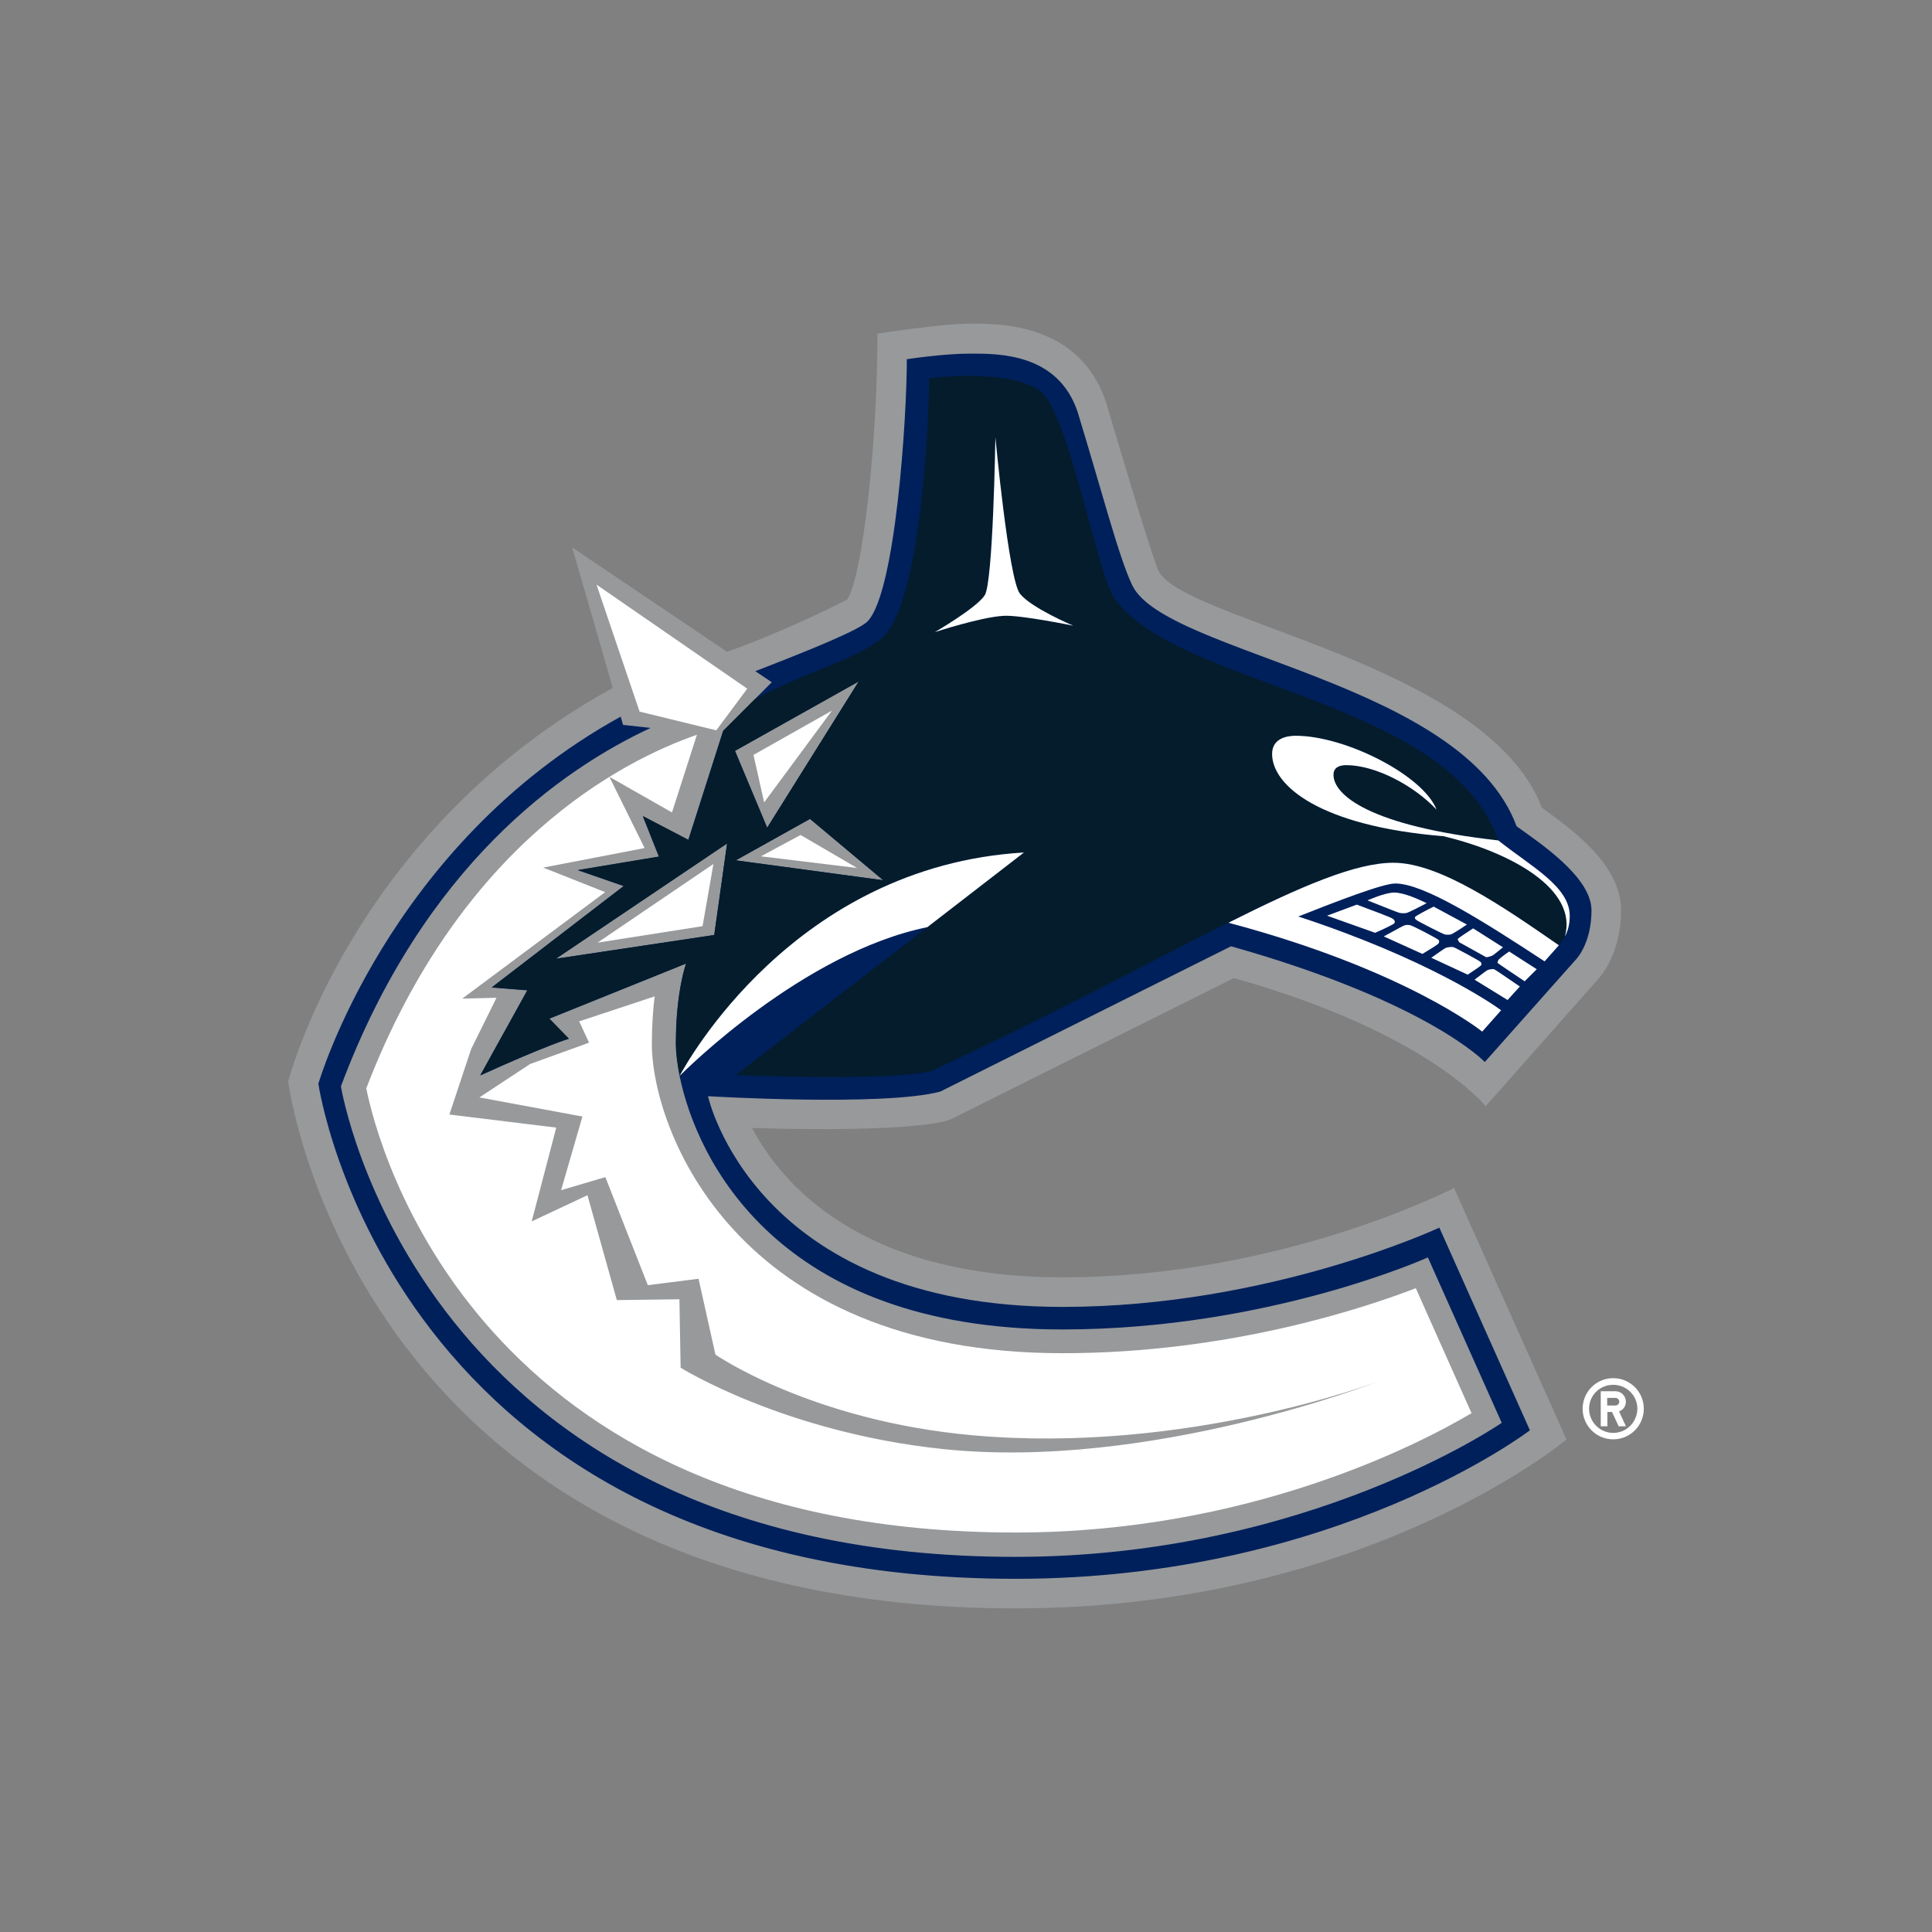 <svg xml:space="preserve" style="enable-background:new 0 0 960 960;" viewBox="0 0 960 960" height="960px" width="960px" y="0px" x="0px" xmlns:xlink="http://www.w3.org/1999/xlink" xmlns="http://www.w3.org/2000/svg" id="Layer_1" version="1.1">
<rect x="0" y="0" width="960" height="960" fill="#808080" stroke="none"/>
<style type="text/css">
	.st0{fill:#97999B;}
	.st1{fill:#00205B;}
	.st2{fill:#FFFFFF;}
	.st3{fill:#041C2C;}
</style>
<path d="M472.2,556.3L613.1,486c96.5,27.1,125.1,63.7,125.1,63.7l55.2-62.4c3-3.2,12.1-14.5,12.1-35
	c0-22.1-23.1-39.3-39.3-50.9c-27.5-72.1-179.5-93-190.7-118.1c-3.9-8.7-26-83.7-26-83.7c-13.2-38.8-52.3-38.8-67-38.8
	c-14.8,0-46.5,5-46.5,5c0,54.1-7.3,120-15,132.1c0,0-27.5,14.4-59.7,26l-77-51.9l20.2,69.8c-129.7,71.3-161.3,195.6-161.3,195.6
	s33.3,261.8,361.5,261.8c173.5,0,273.7-83.9,273.7-83.9l-55.9-125c0,0-85.4,44.4-194.5,44.4c-100.6,0-139.9-46.9-154.3-74.2
	C458.9,563,472.2,556.3,472.2,556.3L472.2,556.3z" class="st0"></path>
<path d="M753.6,410.6c-26.8-72.4-174.7-85.6-191-119.8c-6.6-13.7-15-46.4-27.2-86.3c-9.8-28.8-38.7-28.8-53.1-28.8
	c-13.8,0-31.7,2.8-31.7,2.8c0,29.5-5.6,115.2-19.3,130c-3.4,4.2-28.6,14.4-56,25l8.2,5.5l-8.4,8.4l-15.8,15.8L342,417.4l-22.6-11.8
	l8,20.1l-40.3,6.7l22.8,7.9l-65.6,50.4l17.7,1.4l-23.4,42.3c33.7-15.3,44-18.2,44-18.2l-9.7-10l68-27.4c0,0-5.1,13.6-5.1,40
	c0,3.8,0.6,9.4,1.9,15.9c8.4,41.1,48.5,125.9,190.2,125.9c102.5,0,181.6-35.8,181.6-35.8l36.7,82.2c0,0-96.2,66.6-241.7,66.6
	c-297.4,0-335.1-233.8-335.1-233.8c41-109.7,110-157.7,153.9-178.1l-13.7-1.5l-1.2-4.1C192.5,420,158.2,538.5,158.2,538.5
	s35.3,246,346.5,246c159.2,0,255.5-73.8,255.5-73.8l-45-100.7c0,0-84.1,39.4-187.2,39.4c-153.5,0-176.2-104.7-176.2-104.7
	s87.4,5.2,115.4-2.3l144.5-72.2c97.9,27.6,126.1,57.5,126.1,57.5l44.8-50.4c0,0,8.2-7.7,8.2-25C790.7,436.1,766.5,419.8,753.6,410.6
	L753.6,410.6z M438.9,437.4l-73.3-9.9l36.9-20.6L438.9,437.4z M426.7,338.6l-45.5,72.7l-16-38.2L426.7,338.6z M276.2,476.4
	l85.1-57.3l-6.4,45.5L276.2,476.4z" class="st1"></path>
<path d="M349.1,460.2l5.4-30.9l-57.6,39.1L349.1,460.2z M378.1,425.5l47.8,5.8l-28.1-16.4L378.1,425.5L378.1,425.5z
	 M374.4,375.1l5.3,23.6l33.7-45.6L374.4,375.1z" class="st2"></path>
<path d="M246.7,495.8l-17,0.4l71-52.9l-30.8-12.2l50.4-9.7L302.8,386l31.1,17.7l12.4-38.6
	c-37.4,13-117.7,54.2-164.3,175.7c5.6,27.9,54.3,220.7,322.7,220.7c115.9,0,200.5-43.9,226.5-59.3l-27.7-62.1
	c-25.7,9.9-92.8,32.3-175.4,32.3c-163.2,0.1-204.2-111.7-204.2-153.7c0-9.3,0.6-17.2,1.4-23.6l-37.5,12.4l4.9,10.6l-29.3,10.6
	l-25.2,16.6l51.2,9.5l-10.6,36.6l22-6.5l21.1,53.7l25.2-3.2l8.4,37.7c0,0,47.5,32.9,128,40.1c106.3,9.5,201.4-26.8,201.4-26.8
	S571.5,730.9,468.3,720c-78.8-8.3-130.1-40.4-130.1-40.4l-0.6-34l-31.1,0.4l-14.6-52.1l-27.7,13l12.2-46.6l-53.1-6.5l10.8-32.5
	L246.7,495.8L246.7,495.8z M355.9,362.9l15.4-20.7l-74.9-51.7l21.4,63.1L355.9,362.9L355.9,362.9z M801.6,684.8
	c-8.4,0-15.2,6.8-15.2,15.2s6.8,15.2,15.2,15.2s15.2-6.8,15.2-15.2S810,684.8,801.6,684.8z M801.6,712c-6.6,0-12-5.4-12-12
	s5.3-11.9,12-11.9c6.6,0,12,5.3,12,11.9C813.5,706.7,808.2,712,801.6,712z" class="st2"></path>
<path d="M807.9,696.5c0-2.8-2.3-5.2-5.2-5.2h-7.3v17.4h3.3v-7.1h2.3l3.3,7.1h3.6l-3.4-7.4
	C806.4,700.7,807.9,698.8,807.9,696.5L807.9,696.5z M802.7,698.4h-4.1v-3.8h4.1c1,0,1.9,0.8,1.9,1.9
	C804.6,697.6,803.7,698.4,802.7,698.4L802.7,698.4z" class="st2"></path>
<path d="M717.2,415.5c-61.3-5-85.1-25.1-85.1-40.9c0-7.6,7-9,11.7-9c25,0,63.7,19.8,70,36.7
	c-11-11.8-30.2-22.1-44.8-22.1c-3.1,0-6.4,0.9-6.4,4.8c0,9.9,17.6,25.4,81.9,32.6c-24.6-71-160.4-76-190.9-120.6
	c-8.5-12.4-22.5-91.6-36.6-102.5c-15.5-11.9-55.3-6.5-55.3-6.5c0,11-2.7,108.2-22.8,128.5c-13.6,11.4-36.4,16.4-63.7,30.8
	l-15.8,15.8l-17.3,54.2l-22.6-11.8l8,20.1l-40.3,6.7l22.8,7.9l-65.6,50.4l17.7,1.4l-23.4,42.3c33.7-15.3,44-18.2,44-18.2l-9.7-10
	l68-27.4c0,0-5.1,13.6-5.1,40c0,3.8,0.6,9.4,1.9,15.9c2.9-5.6,56.4-104.3,171-111l-48,37.1l-95.2,73.5c0,0,78.4,3.3,97.6-2.2
	c60.6-28.2,109.1-54.5,147.1-73.6c36.5-18.3,63.4-29.8,82-29.8c23,0,54.9,22.2,82.2,41c0,0,1.7-1.4,3.1-4.4
	C784.2,441.7,750.1,423.3,717.2,415.5L717.2,415.5z M354.9,464.6l-78.7,11.8l85.1-57.3L354.9,464.6z M426.7,338.6l-45.5,72.7
	l-16-38.2L426.7,338.6z M365.6,427.5l36.9-20.6l36.4,30.5L365.6,427.5L365.6,427.5z M498.6,306c-11.3,0.7-34.2,8.1-34.2,8.1
	s20.6-11.9,24.8-18.3c4.2-6.4,5.3-78.5,5.3-78.5s6.6,70.6,12.2,77.7s26.4,15.9,26.4,15.9S506.9,305.5,498.6,306L498.6,306z" class="st3"></path>
<path d="M506.8,295c-5.6-7.1-12.2-77.7-12.2-77.7s-1.1,72.1-5.3,78.5c-4.2,6.4-24.8,18.3-24.8,18.3s22.9-7.5,34.2-8.1
	c8.3-0.5,34.6,4.9,34.6,4.9S512.4,302.1,506.8,295z M337.7,534.6c2.9-2.9,61.5-61.3,123.1-73.9l48-37.1
	C394.2,430.4,340.7,529.1,337.7,534.6z M780,455.1c0-14.6-19.2-24.5-35.5-37.5c-64.3-7.2-81.9-22.7-81.9-32.6c0-3.9,3.3-4.8,6.4-4.8
	c14.6,0,33.8,10.3,44.8,22.1c-6.4-16.8-45-36.7-70-36.7c-4.7,0-11.7,1.5-11.7,9c0,15.8,23.8,35.9,85.1,40.9
	c32.9,7.8,67,26.1,60.4,49.8C778.9,462.9,780,459.6,780,455.1L780,455.1z M659.4,455l23.9,8.5c4.4-1.9,9.2-4.2,9.6-4.8
	c0.3-0.7,0.3-1.2-0.7-2.1c-0.7-0.7-11.4-4.6-18-7.1L659.4,455z M679.5,447.4c6.4,2.5,15.2,6.1,15.9,6.2c1,0.2,2.7,0.3,3.7,0
	c0.8-0.2,6-2.8,9.8-4.8c-3.7-1.8-11.2-5.3-16.2-5.3C687.9,443.6,679.5,447.4,679.5,447.4L679.5,447.4z M703.1,455.7
	c-0.2,0.5,0,0.9,0.8,1.5c0.9,0.7,13.3,7.1,14.3,7.2s1.8,0.1,2.8-0.1c0.7-0.2,5-2.9,7.9-4.9l-16.5-8.9
	C708.1,452.6,703.5,455.1,703.1,455.7L703.1,455.7z M714.8,468.8c0.3-0.6,0.4-1,0.2-1.6c-0.8-0.9-13.1-7.3-14.4-7.5
	c-1.4-0.2-2.2-0.2-3.4,0.4c-1.1,0.5-7.3,4-9.6,5.2l19.2,8.7C710.5,471.8,714.5,469.3,714.8,468.8z M738.4,475.6
	c0.5,0.1,1.7-0.2,3-0.7c0.7-0.3,3.5-2.6,5.4-4.2l-14.8-9.4c-3.6,2.3-7.3,4.8-7.7,5.3c0,0.1,0.1,0.5,0.8,1.6L738.4,475.6L738.4,475.6
	z M744.5,477.1c-0.4,0.9-0.5,1.2-0.3,1.4c0.5,0.5,8.2,5.6,13.4,9.1l6-6l-13.7-8.8C747.4,474.5,744.7,476.6,744.5,477.1z M736,479.6
	c0.3-0.5,0.1-1.1-0.4-1.7c-0.8-0.7-12.6-7.1-13.5-7.3c-1-0.2-2.8,0.1-3.7,0.4c-0.5,0.2-4,2.6-7.2,4.9l18.1,8.4
	C732.4,482.3,735.7,480,736,479.6L736,479.6z M739.2,482c-0.5,0.2-3.9,2.8-6.5,4.8l16.4,10.1l6.1-6.7c-5-3.4-12.2-8.4-12.8-8.6
	S740,481.7,739.2,482L739.2,482z" class="st2"></path>
<path d="M610.4,458.5c88.4,23.5,126.1,54.1,126.1,54.1l9.4-10.6c-4.4-3.3-37-25.7-100.8-46.6c19-7.5,42-16.4,48.2-16.4
	c14.1,0,43.1,18.3,74.2,38.7l7.1-8c-27.2-18.8-59.1-41-82.2-41C673.7,428.7,646.8,440.2,610.4,458.5z" class="st2"></path>
</svg>
